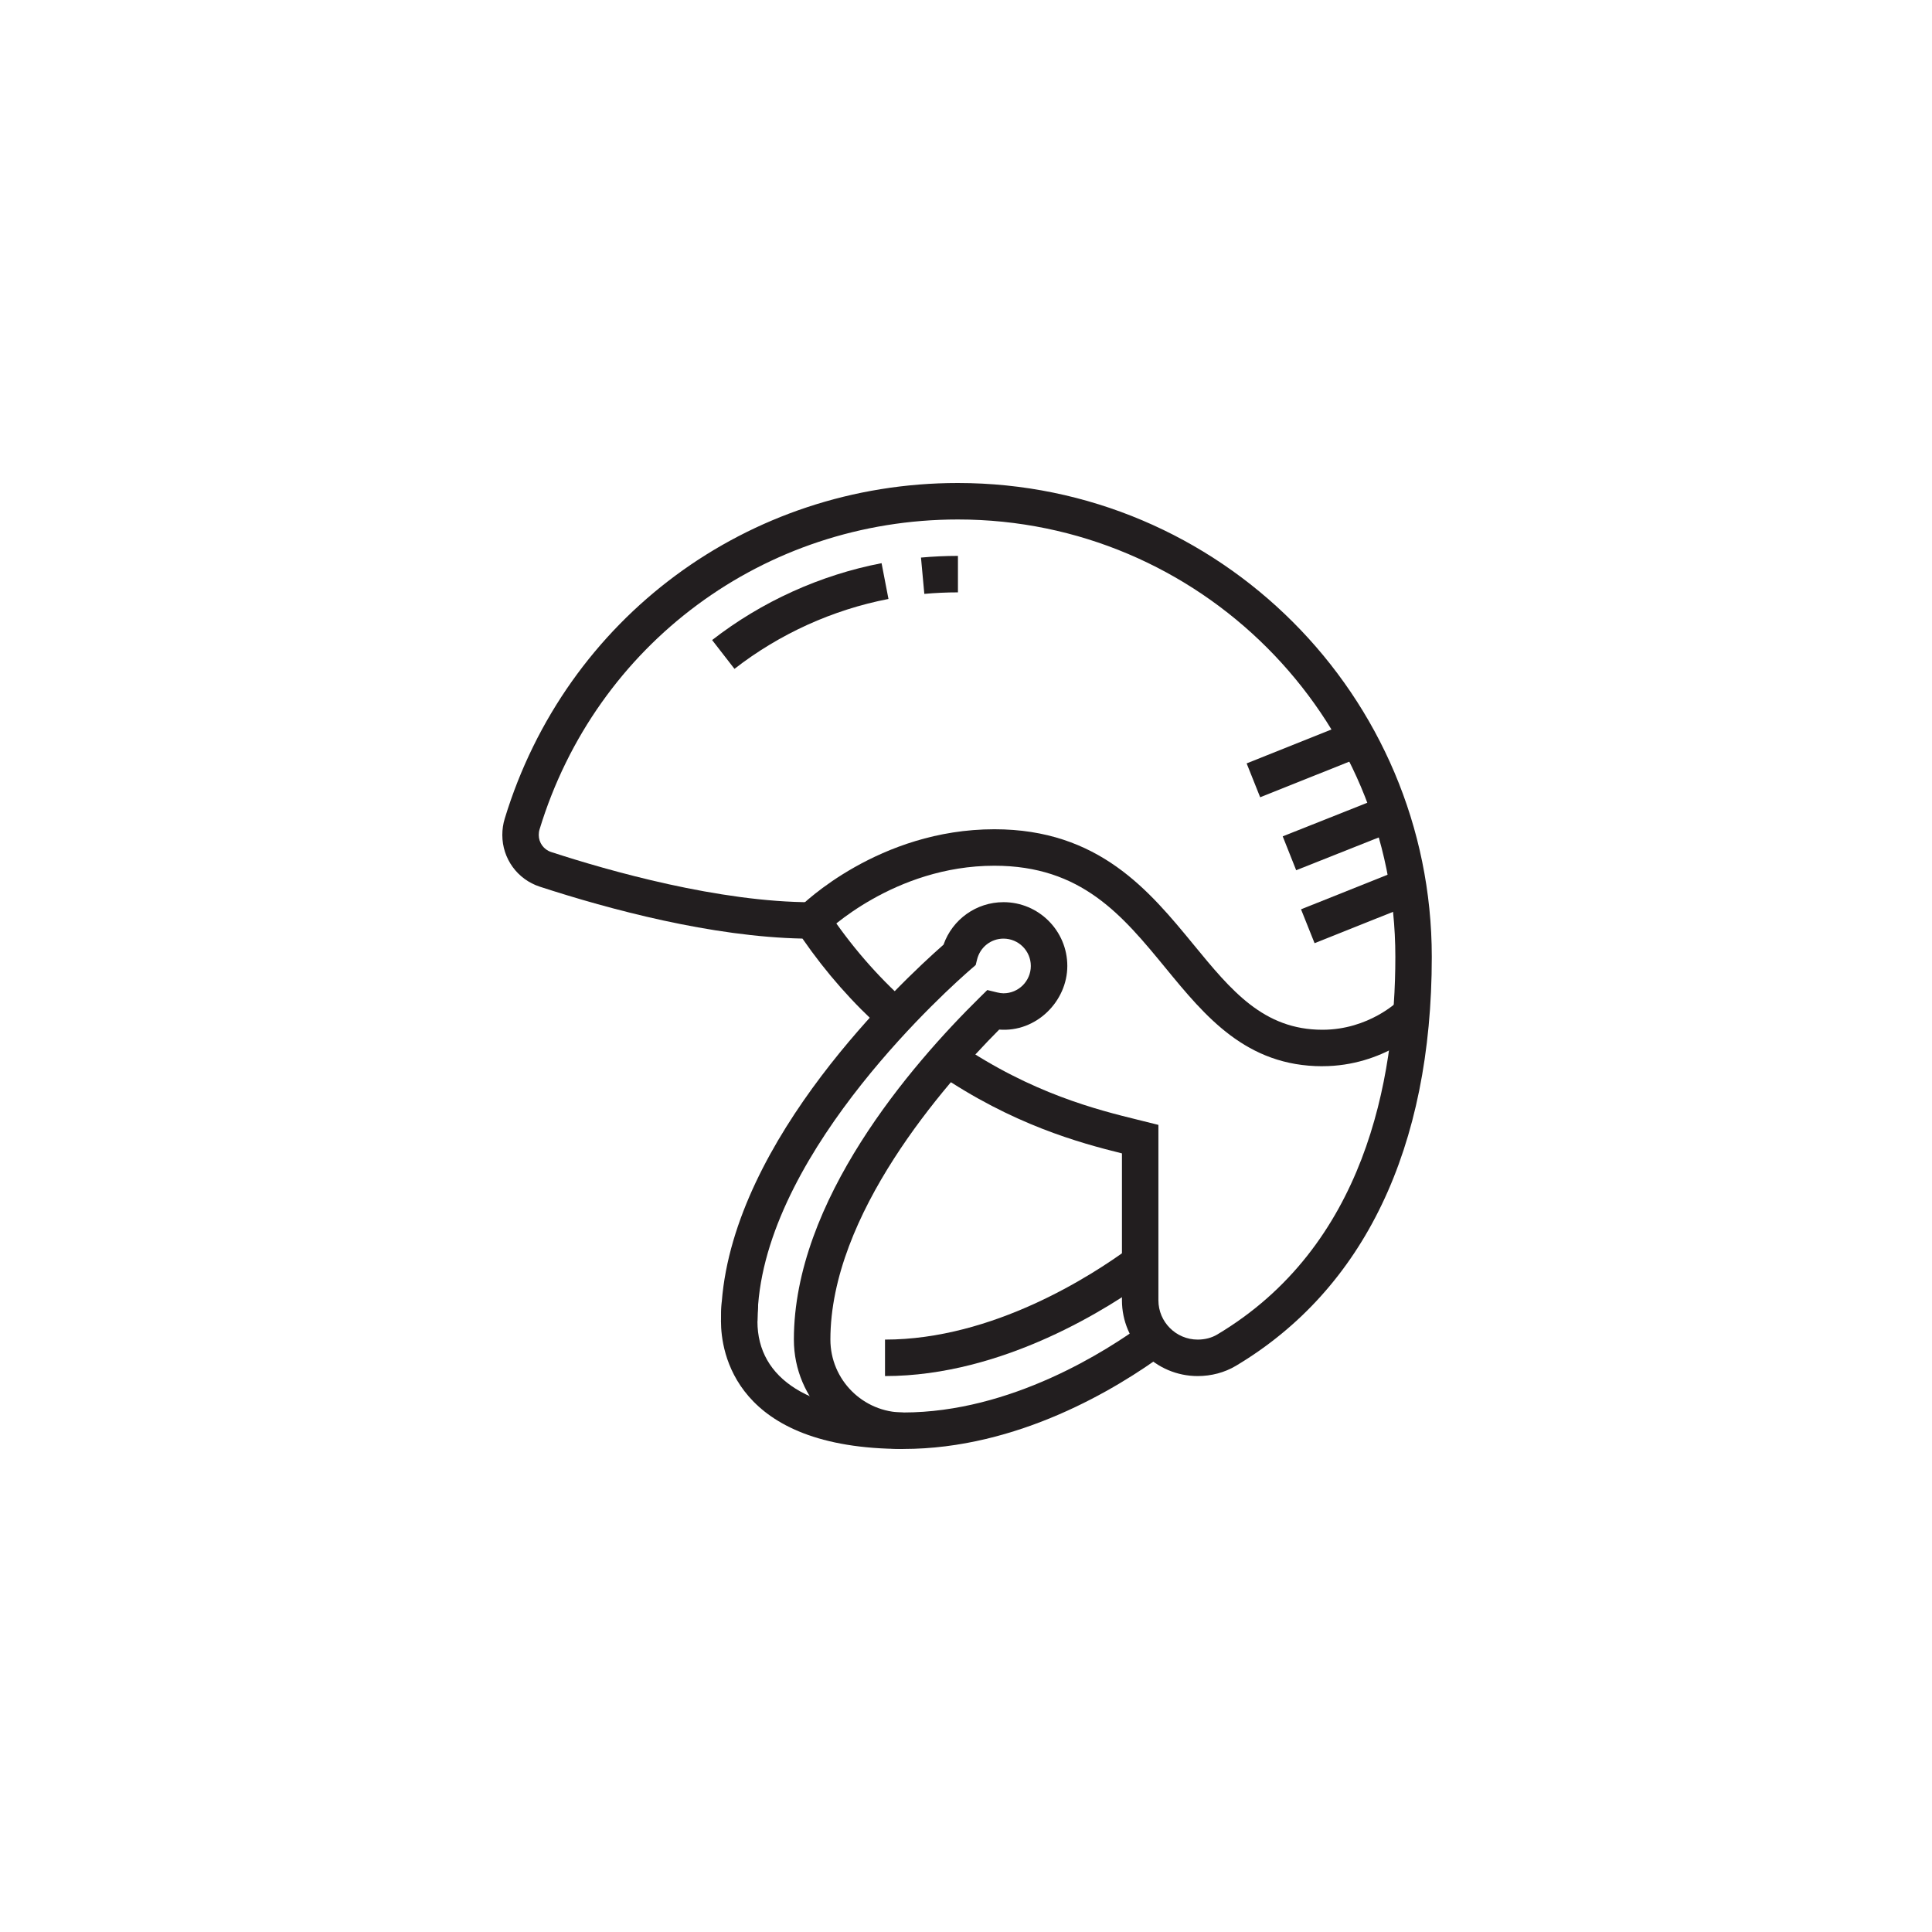 <svg width="100" height="100" viewBox="0 0 100 100" fill="none" xmlns="http://www.w3.org/2000/svg">
<path d="M47.843 30.739L47.67 28.86C48.298 28.803 48.942 28.773 49.583 28.773V30.661C48.999 30.661 48.414 30.688 47.845 30.739H47.843Z" fill="#221E1F"/>
<path d="M38.016 34.62L36.859 33.129C39.421 31.138 42.455 29.762 45.63 29.15L45.987 31.002C43.102 31.559 40.345 32.809 38.016 34.62Z" fill="#221E1F"/>
<path d="M61.992 71.225C59.832 71.225 58.072 69.467 58.072 67.304V59.699C55.872 59.154 52.407 58.208 48.508 55.545L49.574 53.987C53.406 56.605 56.832 57.45 58.878 57.955L59.959 58.224V67.304C59.959 68.425 60.872 69.337 61.992 69.337C62.365 69.337 62.714 69.247 63.001 69.076C70.622 64.53 72.223 55.936 72.223 49.527C72.223 37.044 62.067 26.888 49.583 26.888C39.553 26.888 30.849 33.331 27.929 42.924C27.899 43.017 27.886 43.115 27.886 43.217C27.886 43.621 28.143 43.974 28.527 44.1C31.504 45.071 37.22 46.7 42.037 46.7H42.541L42.822 47.12C44.034 48.938 45.398 50.514 46.989 51.935L45.733 53.342C44.144 51.923 42.767 50.361 41.535 48.581C36.837 48.485 31.58 47.08 27.942 45.895C26.779 45.516 26 44.441 26 43.219C26 42.928 26.041 42.646 26.124 42.375C29.287 31.981 38.715 25 49.581 25C63.107 25 74.109 36.002 74.109 49.527C74.109 59.418 70.602 66.737 63.966 70.697C63.385 71.042 62.702 71.225 61.99 71.225H61.992Z" fill="#221E1F"/>
<path d="M68.45 55.188C64.506 55.188 62.383 52.606 60.332 50.106C58.095 47.383 55.982 44.81 51.469 44.81C46.259 44.81 42.737 48.271 42.702 48.307L41.368 46.972C41.532 46.806 45.486 42.922 51.469 42.922C56.875 42.922 59.486 46.101 61.79 48.907C63.725 51.264 65.396 53.3 68.45 53.3C70.859 53.3 72.37 51.811 72.386 51.795L73.724 53.126C73.639 53.21 71.636 55.186 68.451 55.186L68.45 55.188Z" fill="#221E1F"/>
<path d="M69.938 37.35L64.526 39.513L65.226 41.266L70.638 39.103L69.938 37.35Z" fill="#221E1F"/>
<path d="M71.623 41.212L66.393 43.289L67.09 45.043L72.32 42.966L71.623 41.212Z" fill="#221E1F"/>
<path d="M72.533 44.992L67.341 47.066L68.042 48.819L73.233 46.745L72.533 44.992Z" fill="#221E1F"/>
<path d="M45.808 71.225V69.337C51.398 69.337 56.516 66.021 58.456 64.595L59.573 66.115C57.483 67.652 51.956 71.225 45.808 71.225Z" fill="#221E1F"/>
<path d="M46.752 74.998C43.63 74.998 41.091 72.459 41.091 69.337C41.091 62.161 47.129 55.153 50.727 51.613L51.102 51.244L51.612 51.368C51.738 51.397 51.842 51.413 51.94 51.413C52.721 51.413 53.355 50.779 53.355 49.998C53.355 49.217 52.721 48.583 51.94 48.583C51.292 48.583 50.731 49.025 50.574 49.659L50.502 49.949L50.276 50.145C49.214 51.063 39.884 59.344 39.241 67.524C39.217 67.814 39.205 68.105 39.205 68.393H37.318C37.318 68.054 37.331 67.715 37.359 67.375C38.024 58.92 46.609 50.853 48.836 48.897C49.297 47.587 50.533 46.696 51.942 46.696C53.763 46.696 55.244 48.177 55.244 49.998C55.244 51.819 53.643 53.444 51.718 53.291C48.84 56.185 42.981 62.87 42.981 69.337C42.981 71.419 44.672 73.11 46.754 73.11C52.344 73.11 57.322 69.894 59.202 68.513L60.32 70.034C57.799 71.888 52.681 74.998 46.754 74.998H46.752Z" fill="#221E1F"/>
<path d="M46.752 74.998C37.999 74.998 37.318 69.944 37.318 68.395C37.318 68.056 37.331 67.716 37.359 67.377L39.241 67.526C39.217 67.814 39.205 68.105 39.205 68.395C39.205 71.394 41.956 73.112 46.752 73.112V75V74.998Z" fill="#221E1F"/>
</svg>
